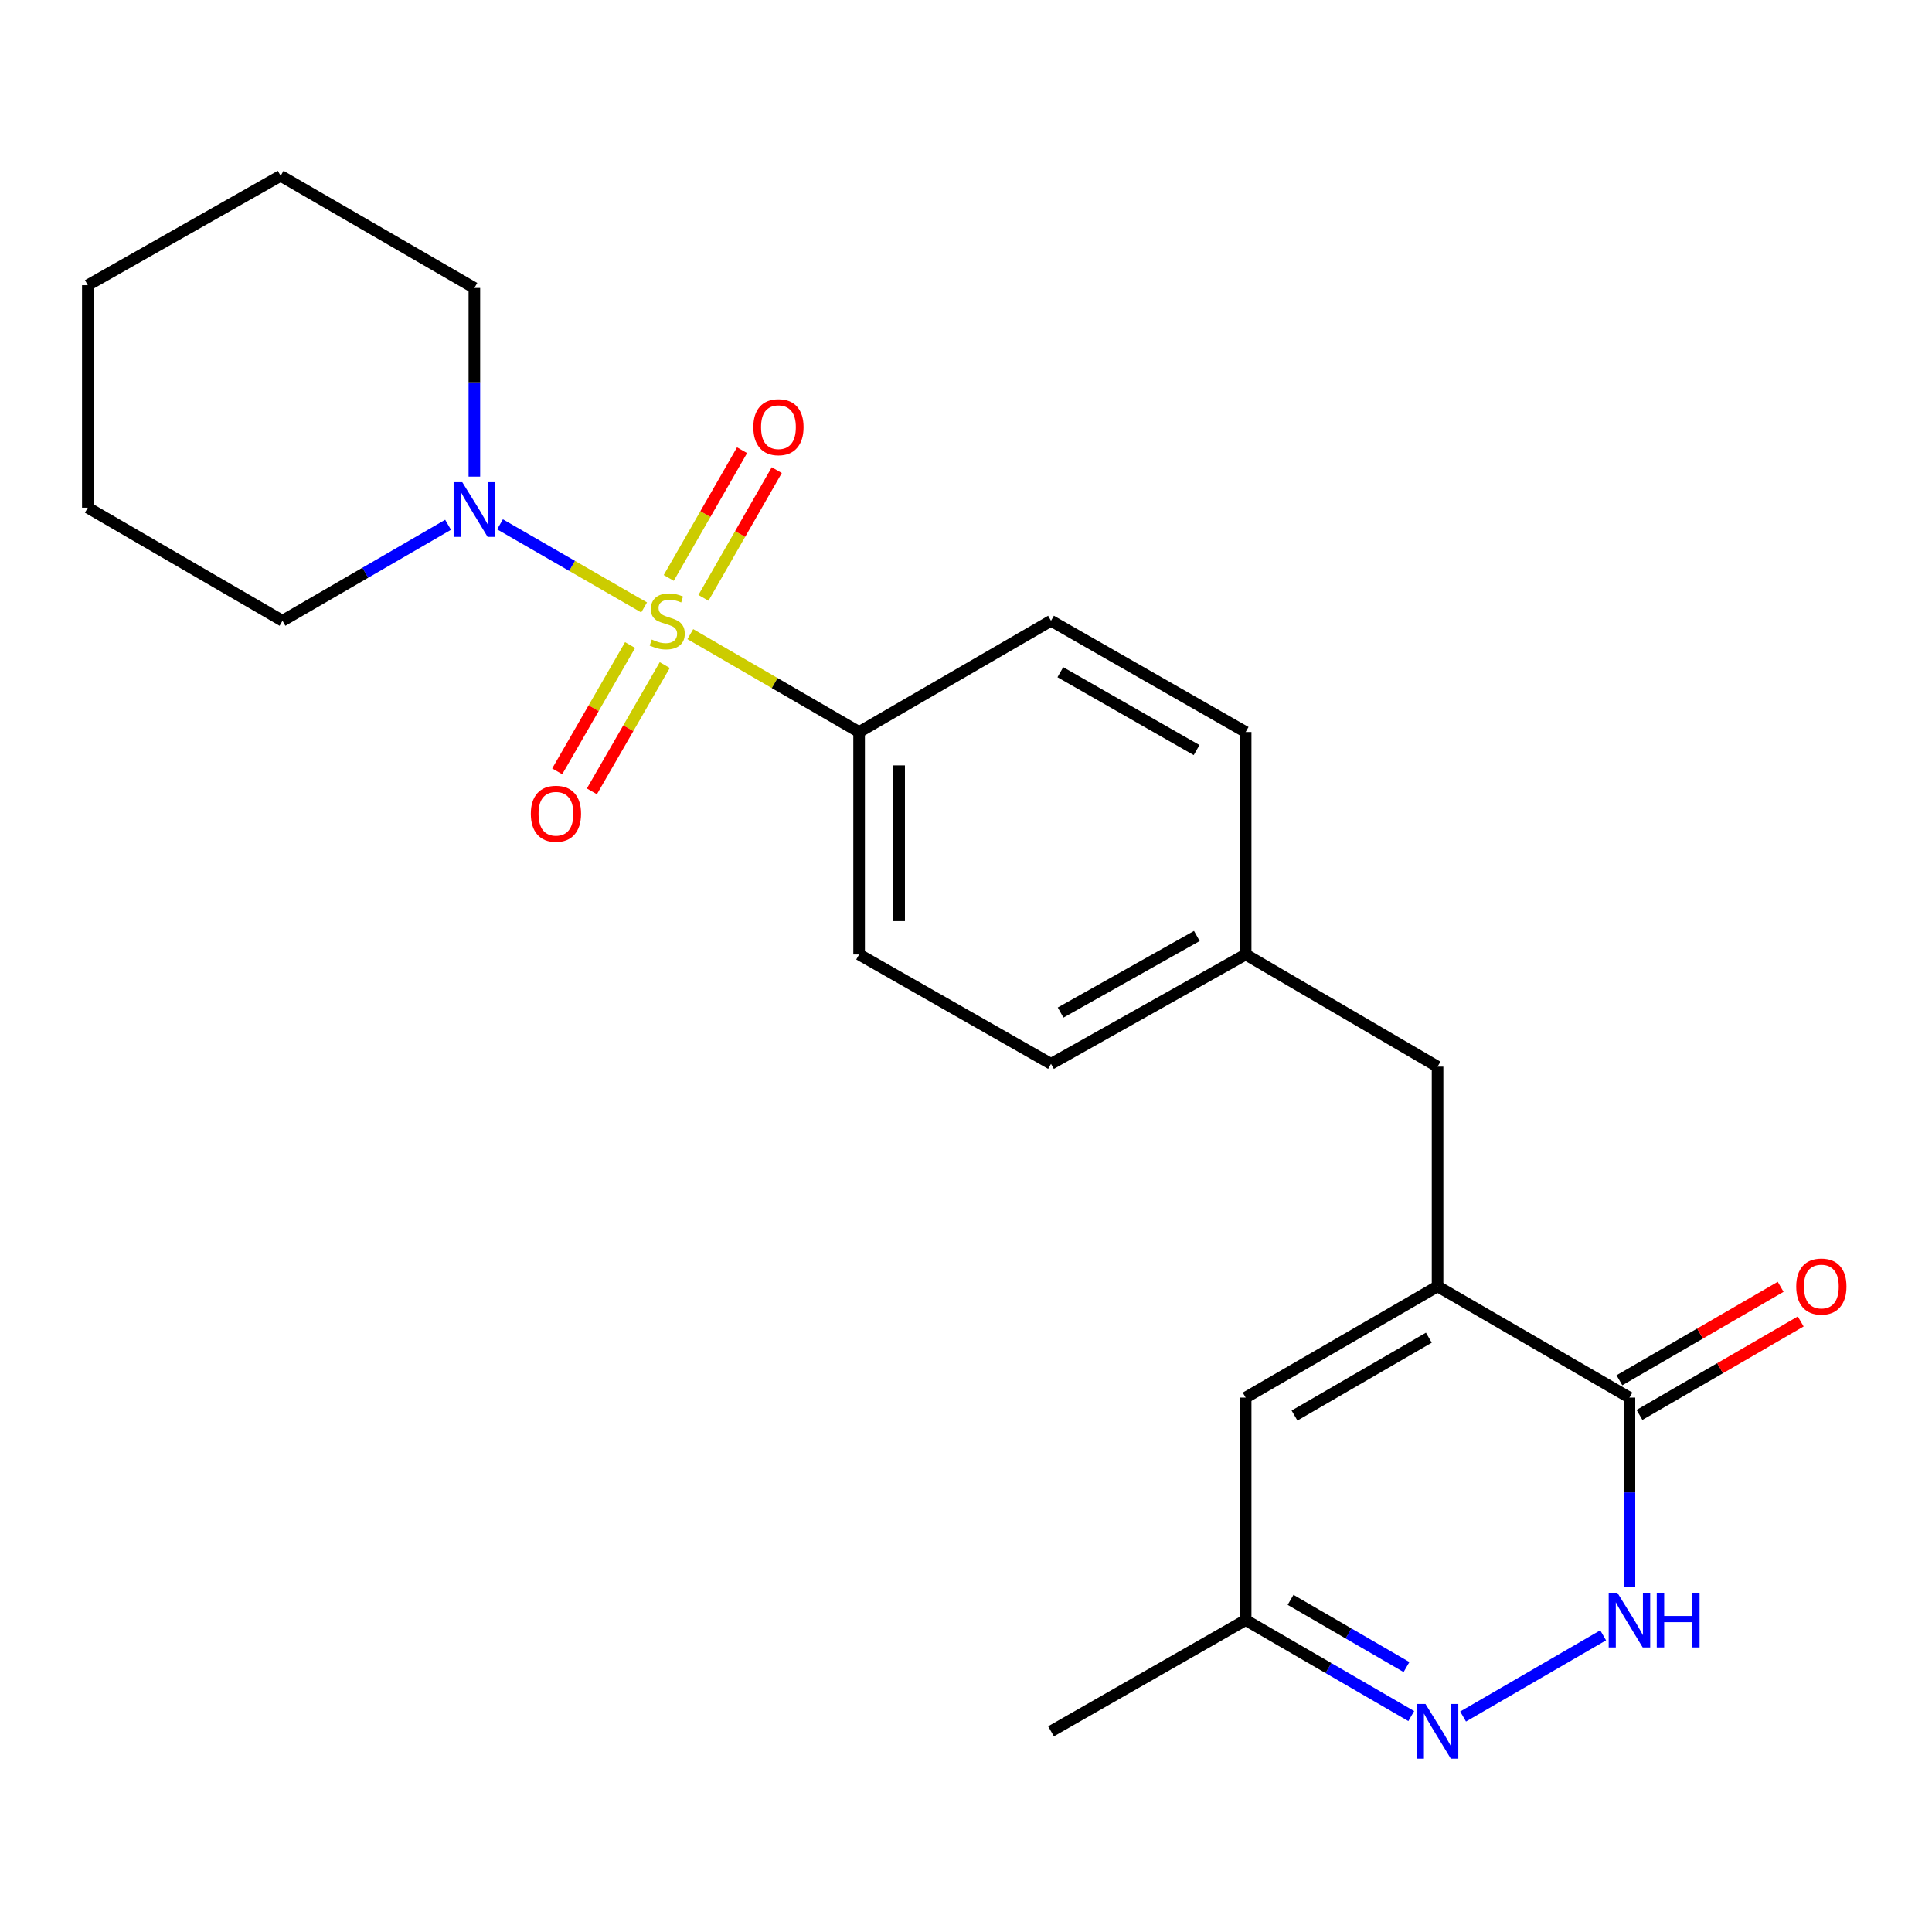 <?xml version='1.0' encoding='iso-8859-1'?>
<svg version='1.1' baseProfile='full'
              xmlns='http://www.w3.org/2000/svg'
                      xmlns:rdkit='http://www.rdkit.org/xml'
                      xmlns:xlink='http://www.w3.org/1999/xlink'
                  xml:space='preserve'
width='1000px' height='1000px' viewBox='0 0 1000 1000'>
<!-- END OF HEADER -->
<rect style='opacity:1.0;fill:#FFFFFF;stroke:none' width='1000' height='1000' x='0' y='0'> </rect>
<path class='bond-1' d='M 333.395,314.402 L 296.101,292.895' style='fill:none;fill-rule:evenodd;stroke:#CCCC00;stroke-width:6px;stroke-linecap:butt;stroke-linejoin:miter;stroke-opacity:1' />
<path class='bond-1' d='M 296.101,292.895 L 258.806,271.388' style='fill:none;fill-rule:evenodd;stroke:#0000FF;stroke-width:6px;stroke-linecap:butt;stroke-linejoin:miter;stroke-opacity:1' />
<path class='bond-6' d='M 357.306,328.229 L 400.99,353.56' style='fill:none;fill-rule:evenodd;stroke:#CCCC00;stroke-width:6px;stroke-linecap:butt;stroke-linejoin:miter;stroke-opacity:1' />
<path class='bond-6' d='M 400.99,353.56 L 444.674,378.89' style='fill:none;fill-rule:evenodd;stroke:#000000;stroke-width:6px;stroke-linecap:butt;stroke-linejoin:miter;stroke-opacity:1' />
<path class='bond-7' d='M 364.106,309.447 L 383.081,276.396' style='fill:none;fill-rule:evenodd;stroke:#CCCC00;stroke-width:6px;stroke-linecap:butt;stroke-linejoin:miter;stroke-opacity:1' />
<path class='bond-7' d='M 383.081,276.396 L 402.056,243.344' style='fill:none;fill-rule:evenodd;stroke:#FF0000;stroke-width:6px;stroke-linecap:butt;stroke-linejoin:miter;stroke-opacity:1' />
<path class='bond-7' d='M 346.137,299.131 L 365.112,266.079' style='fill:none;fill-rule:evenodd;stroke:#CCCC00;stroke-width:6px;stroke-linecap:butt;stroke-linejoin:miter;stroke-opacity:1' />
<path class='bond-7' d='M 365.112,266.079 L 384.087,233.028' style='fill:none;fill-rule:evenodd;stroke:#FF0000;stroke-width:6px;stroke-linecap:butt;stroke-linejoin:miter;stroke-opacity:1' />
<path class='bond-8' d='M 326.133,333.882 L 307.272,366.564' style='fill:none;fill-rule:evenodd;stroke:#CCCC00;stroke-width:6px;stroke-linecap:butt;stroke-linejoin:miter;stroke-opacity:1' />
<path class='bond-8' d='M 307.272,366.564 L 288.411,399.247' style='fill:none;fill-rule:evenodd;stroke:#FF0000;stroke-width:6px;stroke-linecap:butt;stroke-linejoin:miter;stroke-opacity:1' />
<path class='bond-8' d='M 344.079,344.239 L 325.218,376.921' style='fill:none;fill-rule:evenodd;stroke:#CCCC00;stroke-width:6px;stroke-linecap:butt;stroke-linejoin:miter;stroke-opacity:1' />
<path class='bond-8' d='M 325.218,376.921 L 306.358,409.603' style='fill:none;fill-rule:evenodd;stroke:#FF0000;stroke-width:6px;stroke-linecap:butt;stroke-linejoin:miter;stroke-opacity:1' />
<path class='bond-0' d='M 744.081,665.83 L 744.081,552.099' style='fill:none;fill-rule:evenodd;stroke:#000000;stroke-width:6px;stroke-linecap:butt;stroke-linejoin:miter;stroke-opacity:1' />
<path class='bond-3' d='M 744.081,665.83 L 843.399,723.397' style='fill:none;fill-rule:evenodd;stroke:#000000;stroke-width:6px;stroke-linecap:butt;stroke-linejoin:miter;stroke-opacity:1' />
<path class='bond-5' d='M 744.081,665.83 L 644.75,723.397' style='fill:none;fill-rule:evenodd;stroke:#000000;stroke-width:6px;stroke-linecap:butt;stroke-linejoin:miter;stroke-opacity:1' />
<path class='bond-5' d='M 739.571,692.392 L 670.04,732.689' style='fill:none;fill-rule:evenodd;stroke:#000000;stroke-width:6px;stroke-linecap:butt;stroke-linejoin:miter;stroke-opacity:1' />
<path class='bond-17' d='M 231.921,271.621 L 189.066,296.46' style='fill:none;fill-rule:evenodd;stroke:#0000FF;stroke-width:6px;stroke-linecap:butt;stroke-linejoin:miter;stroke-opacity:1' />
<path class='bond-17' d='M 189.066,296.46 L 146.212,321.3' style='fill:none;fill-rule:evenodd;stroke:#000000;stroke-width:6px;stroke-linecap:butt;stroke-linejoin:miter;stroke-opacity:1' />
<path class='bond-18' d='M 245.531,246.705 L 245.531,197.876' style='fill:none;fill-rule:evenodd;stroke:#0000FF;stroke-width:6px;stroke-linecap:butt;stroke-linejoin:miter;stroke-opacity:1' />
<path class='bond-18' d='M 245.531,197.876 L 245.531,149.046' style='fill:none;fill-rule:evenodd;stroke:#000000;stroke-width:6px;stroke-linecap:butt;stroke-linejoin:miter;stroke-opacity:1' />
<path class='bond-2' d='M 843.399,821.516 L 843.399,772.457' style='fill:none;fill-rule:evenodd;stroke:#0000FF;stroke-width:6px;stroke-linecap:butt;stroke-linejoin:miter;stroke-opacity:1' />
<path class='bond-2' d='M 843.399,772.457 L 843.399,723.397' style='fill:none;fill-rule:evenodd;stroke:#000000;stroke-width:6px;stroke-linecap:butt;stroke-linejoin:miter;stroke-opacity:1' />
<path class='bond-25' d='M 829.789,846.446 L 757.297,888.472' style='fill:none;fill-rule:evenodd;stroke:#0000FF;stroke-width:6px;stroke-linecap:butt;stroke-linejoin:miter;stroke-opacity:1' />
<path class='bond-11' d='M 848.594,732.361 L 890.324,708.176' style='fill:none;fill-rule:evenodd;stroke:#000000;stroke-width:6px;stroke-linecap:butt;stroke-linejoin:miter;stroke-opacity:1' />
<path class='bond-11' d='M 890.324,708.176 L 932.054,683.991' style='fill:none;fill-rule:evenodd;stroke:#FF0000;stroke-width:6px;stroke-linecap:butt;stroke-linejoin:miter;stroke-opacity:1' />
<path class='bond-11' d='M 838.204,714.434 L 879.934,690.249' style='fill:none;fill-rule:evenodd;stroke:#000000;stroke-width:6px;stroke-linecap:butt;stroke-linejoin:miter;stroke-opacity:1' />
<path class='bond-11' d='M 879.934,690.249 L 921.664,666.064' style='fill:none;fill-rule:evenodd;stroke:#FF0000;stroke-width:6px;stroke-linecap:butt;stroke-linejoin:miter;stroke-opacity:1' />
<path class='bond-4' d='M 730.47,888.245 L 687.61,863.4' style='fill:none;fill-rule:evenodd;stroke:#0000FF;stroke-width:6px;stroke-linecap:butt;stroke-linejoin:miter;stroke-opacity:1' />
<path class='bond-4' d='M 687.61,863.4 L 644.75,838.555' style='fill:none;fill-rule:evenodd;stroke:#000000;stroke-width:6px;stroke-linecap:butt;stroke-linejoin:miter;stroke-opacity:1' />
<path class='bond-4' d='M 728.004,862.865 L 698.002,845.474' style='fill:none;fill-rule:evenodd;stroke:#0000FF;stroke-width:6px;stroke-linecap:butt;stroke-linejoin:miter;stroke-opacity:1' />
<path class='bond-4' d='M 698.002,845.474 L 668,828.083' style='fill:none;fill-rule:evenodd;stroke:#000000;stroke-width:6px;stroke-linecap:butt;stroke-linejoin:miter;stroke-opacity:1' />
<path class='bond-9' d='M 644.75,723.397 L 644.75,838.555' style='fill:none;fill-rule:evenodd;stroke:#000000;stroke-width:6px;stroke-linecap:butt;stroke-linejoin:miter;stroke-opacity:1' />
<path class='bond-12' d='M 444.674,378.89 L 444.674,494.037' style='fill:none;fill-rule:evenodd;stroke:#000000;stroke-width:6px;stroke-linecap:butt;stroke-linejoin:miter;stroke-opacity:1' />
<path class='bond-12' d='M 465.394,396.162 L 465.394,476.765' style='fill:none;fill-rule:evenodd;stroke:#000000;stroke-width:6px;stroke-linecap:butt;stroke-linejoin:miter;stroke-opacity:1' />
<path class='bond-13' d='M 444.674,378.89 L 544.004,321.3' style='fill:none;fill-rule:evenodd;stroke:#000000;stroke-width:6px;stroke-linecap:butt;stroke-linejoin:miter;stroke-opacity:1' />
<path class='bond-19' d='M 644.75,838.555 L 544.004,896.134' style='fill:none;fill-rule:evenodd;stroke:#000000;stroke-width:6px;stroke-linecap:butt;stroke-linejoin:miter;stroke-opacity:1' />
<path class='bond-10' d='M 744.081,552.099 L 644.75,494.037' style='fill:none;fill-rule:evenodd;stroke:#000000;stroke-width:6px;stroke-linecap:butt;stroke-linejoin:miter;stroke-opacity:1' />
<path class='bond-15' d='M 444.674,494.037 L 544.004,550.649' style='fill:none;fill-rule:evenodd;stroke:#000000;stroke-width:6px;stroke-linecap:butt;stroke-linejoin:miter;stroke-opacity:1' />
<path class='bond-16' d='M 544.004,321.3 L 644.75,378.89' style='fill:none;fill-rule:evenodd;stroke:#000000;stroke-width:6px;stroke-linecap:butt;stroke-linejoin:miter;stroke-opacity:1' />
<path class='bond-16' d='M 548.833,347.927 L 619.356,388.24' style='fill:none;fill-rule:evenodd;stroke:#000000;stroke-width:6px;stroke-linecap:butt;stroke-linejoin:miter;stroke-opacity:1' />
<path class='bond-14' d='M 644.75,494.037 L 644.75,378.89' style='fill:none;fill-rule:evenodd;stroke:#000000;stroke-width:6px;stroke-linecap:butt;stroke-linejoin:miter;stroke-opacity:1' />
<path class='bond-23' d='M 644.75,494.037 L 544.004,550.649' style='fill:none;fill-rule:evenodd;stroke:#000000;stroke-width:6px;stroke-linecap:butt;stroke-linejoin:miter;stroke-opacity:1' />
<path class='bond-23' d='M 619.488,484.465 L 548.966,524.093' style='fill:none;fill-rule:evenodd;stroke:#000000;stroke-width:6px;stroke-linecap:butt;stroke-linejoin:miter;stroke-opacity:1' />
<path class='bond-21' d='M 146.212,321.3 L 45.455,262.777' style='fill:none;fill-rule:evenodd;stroke:#000000;stroke-width:6px;stroke-linecap:butt;stroke-linejoin:miter;stroke-opacity:1' />
<path class='bond-20' d='M 245.531,149.046 L 145.257,90.995' style='fill:none;fill-rule:evenodd;stroke:#000000;stroke-width:6px;stroke-linecap:butt;stroke-linejoin:miter;stroke-opacity:1' />
<path class='bond-22' d='M 145.257,90.995 L 45.455,147.619' style='fill:none;fill-rule:evenodd;stroke:#000000;stroke-width:6px;stroke-linecap:butt;stroke-linejoin:miter;stroke-opacity:1' />
<path class='bond-24' d='M 45.455,262.777 L 45.455,147.619' style='fill:none;fill-rule:evenodd;stroke:#000000;stroke-width:6px;stroke-linecap:butt;stroke-linejoin:miter;stroke-opacity:1' />
<path  class='atom-0' d='M 337.356 331.02
Q 337.676 331.14, 338.996 331.7
Q 340.316 332.26, 341.756 332.62
Q 343.236 332.94, 344.676 332.94
Q 347.356 332.94, 348.916 331.66
Q 350.476 330.34, 350.476 328.06
Q 350.476 326.5, 349.676 325.54
Q 348.916 324.58, 347.716 324.06
Q 346.516 323.54, 344.516 322.94
Q 341.996 322.18, 340.476 321.46
Q 338.996 320.74, 337.916 319.22
Q 336.876 317.7, 336.876 315.14
Q 336.876 311.58, 339.276 309.38
Q 341.716 307.18, 346.516 307.18
Q 349.796 307.18, 353.516 308.74
L 352.596 311.82
Q 349.196 310.42, 346.636 310.42
Q 343.876 310.42, 342.356 311.58
Q 340.836 312.7, 340.876 314.66
Q 340.876 316.18, 341.636 317.1
Q 342.436 318.02, 343.556 318.54
Q 344.716 319.06, 346.636 319.66
Q 349.196 320.46, 350.716 321.26
Q 352.236 322.06, 353.316 323.7
Q 354.436 325.3, 354.436 328.06
Q 354.436 331.98, 351.796 334.1
Q 349.196 336.18, 344.836 336.18
Q 342.316 336.18, 340.396 335.62
Q 338.516 335.1, 336.276 334.18
L 337.356 331.02
' fill='#CCCC00'/>
<path  class='atom-2' d='M 239.271 249.572
L 248.551 264.572
Q 249.471 266.052, 250.951 268.732
Q 252.431 271.412, 252.511 271.572
L 252.511 249.572
L 256.271 249.572
L 256.271 277.892
L 252.391 277.892
L 242.431 261.492
Q 241.271 259.572, 240.031 257.372
Q 238.831 255.172, 238.471 254.492
L 238.471 277.892
L 234.791 277.892
L 234.791 249.572
L 239.271 249.572
' fill='#0000FF'/>
<path  class='atom-3' d='M 837.139 824.395
L 846.419 839.395
Q 847.339 840.875, 848.819 843.555
Q 850.299 846.235, 850.379 846.395
L 850.379 824.395
L 854.139 824.395
L 854.139 852.715
L 850.259 852.715
L 840.299 836.315
Q 839.139 834.395, 837.899 832.195
Q 836.699 829.995, 836.339 829.315
L 836.339 852.715
L 832.659 852.715
L 832.659 824.395
L 837.139 824.395
' fill='#0000FF'/>
<path  class='atom-3' d='M 857.539 824.395
L 861.379 824.395
L 861.379 836.435
L 875.859 836.435
L 875.859 824.395
L 879.699 824.395
L 879.699 852.715
L 875.859 852.715
L 875.859 839.635
L 861.379 839.635
L 861.379 852.715
L 857.539 852.715
L 857.539 824.395
' fill='#0000FF'/>
<path  class='atom-5' d='M 737.821 881.974
L 747.101 896.974
Q 748.021 898.454, 749.501 901.134
Q 750.981 903.814, 751.061 903.974
L 751.061 881.974
L 754.821 881.974
L 754.821 910.294
L 750.941 910.294
L 740.981 893.894
Q 739.821 891.974, 738.581 889.774
Q 737.381 887.574, 737.021 886.894
L 737.021 910.294
L 733.341 910.294
L 733.341 881.974
L 737.821 881.974
' fill='#0000FF'/>
<path  class='atom-8' d='M 389.923 221.106
Q 389.923 214.306, 393.283 210.506
Q 396.643 206.706, 402.923 206.706
Q 409.203 206.706, 412.563 210.506
Q 415.923 214.306, 415.923 221.106
Q 415.923 227.986, 412.523 231.906
Q 409.123 235.786, 402.923 235.786
Q 396.683 235.786, 393.283 231.906
Q 389.923 228.026, 389.923 221.106
M 402.923 232.586
Q 407.243 232.586, 409.563 229.706
Q 411.923 226.786, 411.923 221.106
Q 411.923 215.546, 409.563 212.746
Q 407.243 209.906, 402.923 209.906
Q 398.603 209.906, 396.243 212.706
Q 393.923 215.506, 393.923 221.106
Q 393.923 226.826, 396.243 229.706
Q 398.603 232.586, 402.923 232.586
' fill='#FF0000'/>
<path  class='atom-9' d='M 274.754 421.193
Q 274.754 414.393, 278.114 410.593
Q 281.474 406.793, 287.754 406.793
Q 294.034 406.793, 297.394 410.593
Q 300.754 414.393, 300.754 421.193
Q 300.754 428.073, 297.354 431.993
Q 293.954 435.873, 287.754 435.873
Q 281.514 435.873, 278.114 431.993
Q 274.754 428.113, 274.754 421.193
M 287.754 432.673
Q 292.074 432.673, 294.394 429.793
Q 296.754 426.873, 296.754 421.193
Q 296.754 415.633, 294.394 412.833
Q 292.074 409.993, 287.754 409.993
Q 283.434 409.993, 281.074 412.793
Q 278.754 415.593, 278.754 421.193
Q 278.754 426.913, 281.074 429.793
Q 283.434 432.673, 287.754 432.673
' fill='#FF0000'/>
<path  class='atom-12' d='M 929.729 665.91
Q 929.729 659.11, 933.089 655.31
Q 936.449 651.51, 942.729 651.51
Q 949.009 651.51, 952.369 655.31
Q 955.729 659.11, 955.729 665.91
Q 955.729 672.79, 952.329 676.71
Q 948.929 680.59, 942.729 680.59
Q 936.489 680.59, 933.089 676.71
Q 929.729 672.83, 929.729 665.91
M 942.729 677.39
Q 947.049 677.39, 949.369 674.51
Q 951.729 671.59, 951.729 665.91
Q 951.729 660.35, 949.369 657.55
Q 947.049 654.71, 942.729 654.71
Q 938.409 654.71, 936.049 657.51
Q 933.729 660.31, 933.729 665.91
Q 933.729 671.63, 936.049 674.51
Q 938.409 677.39, 942.729 677.39
' fill='#FF0000'/>
</svg>
